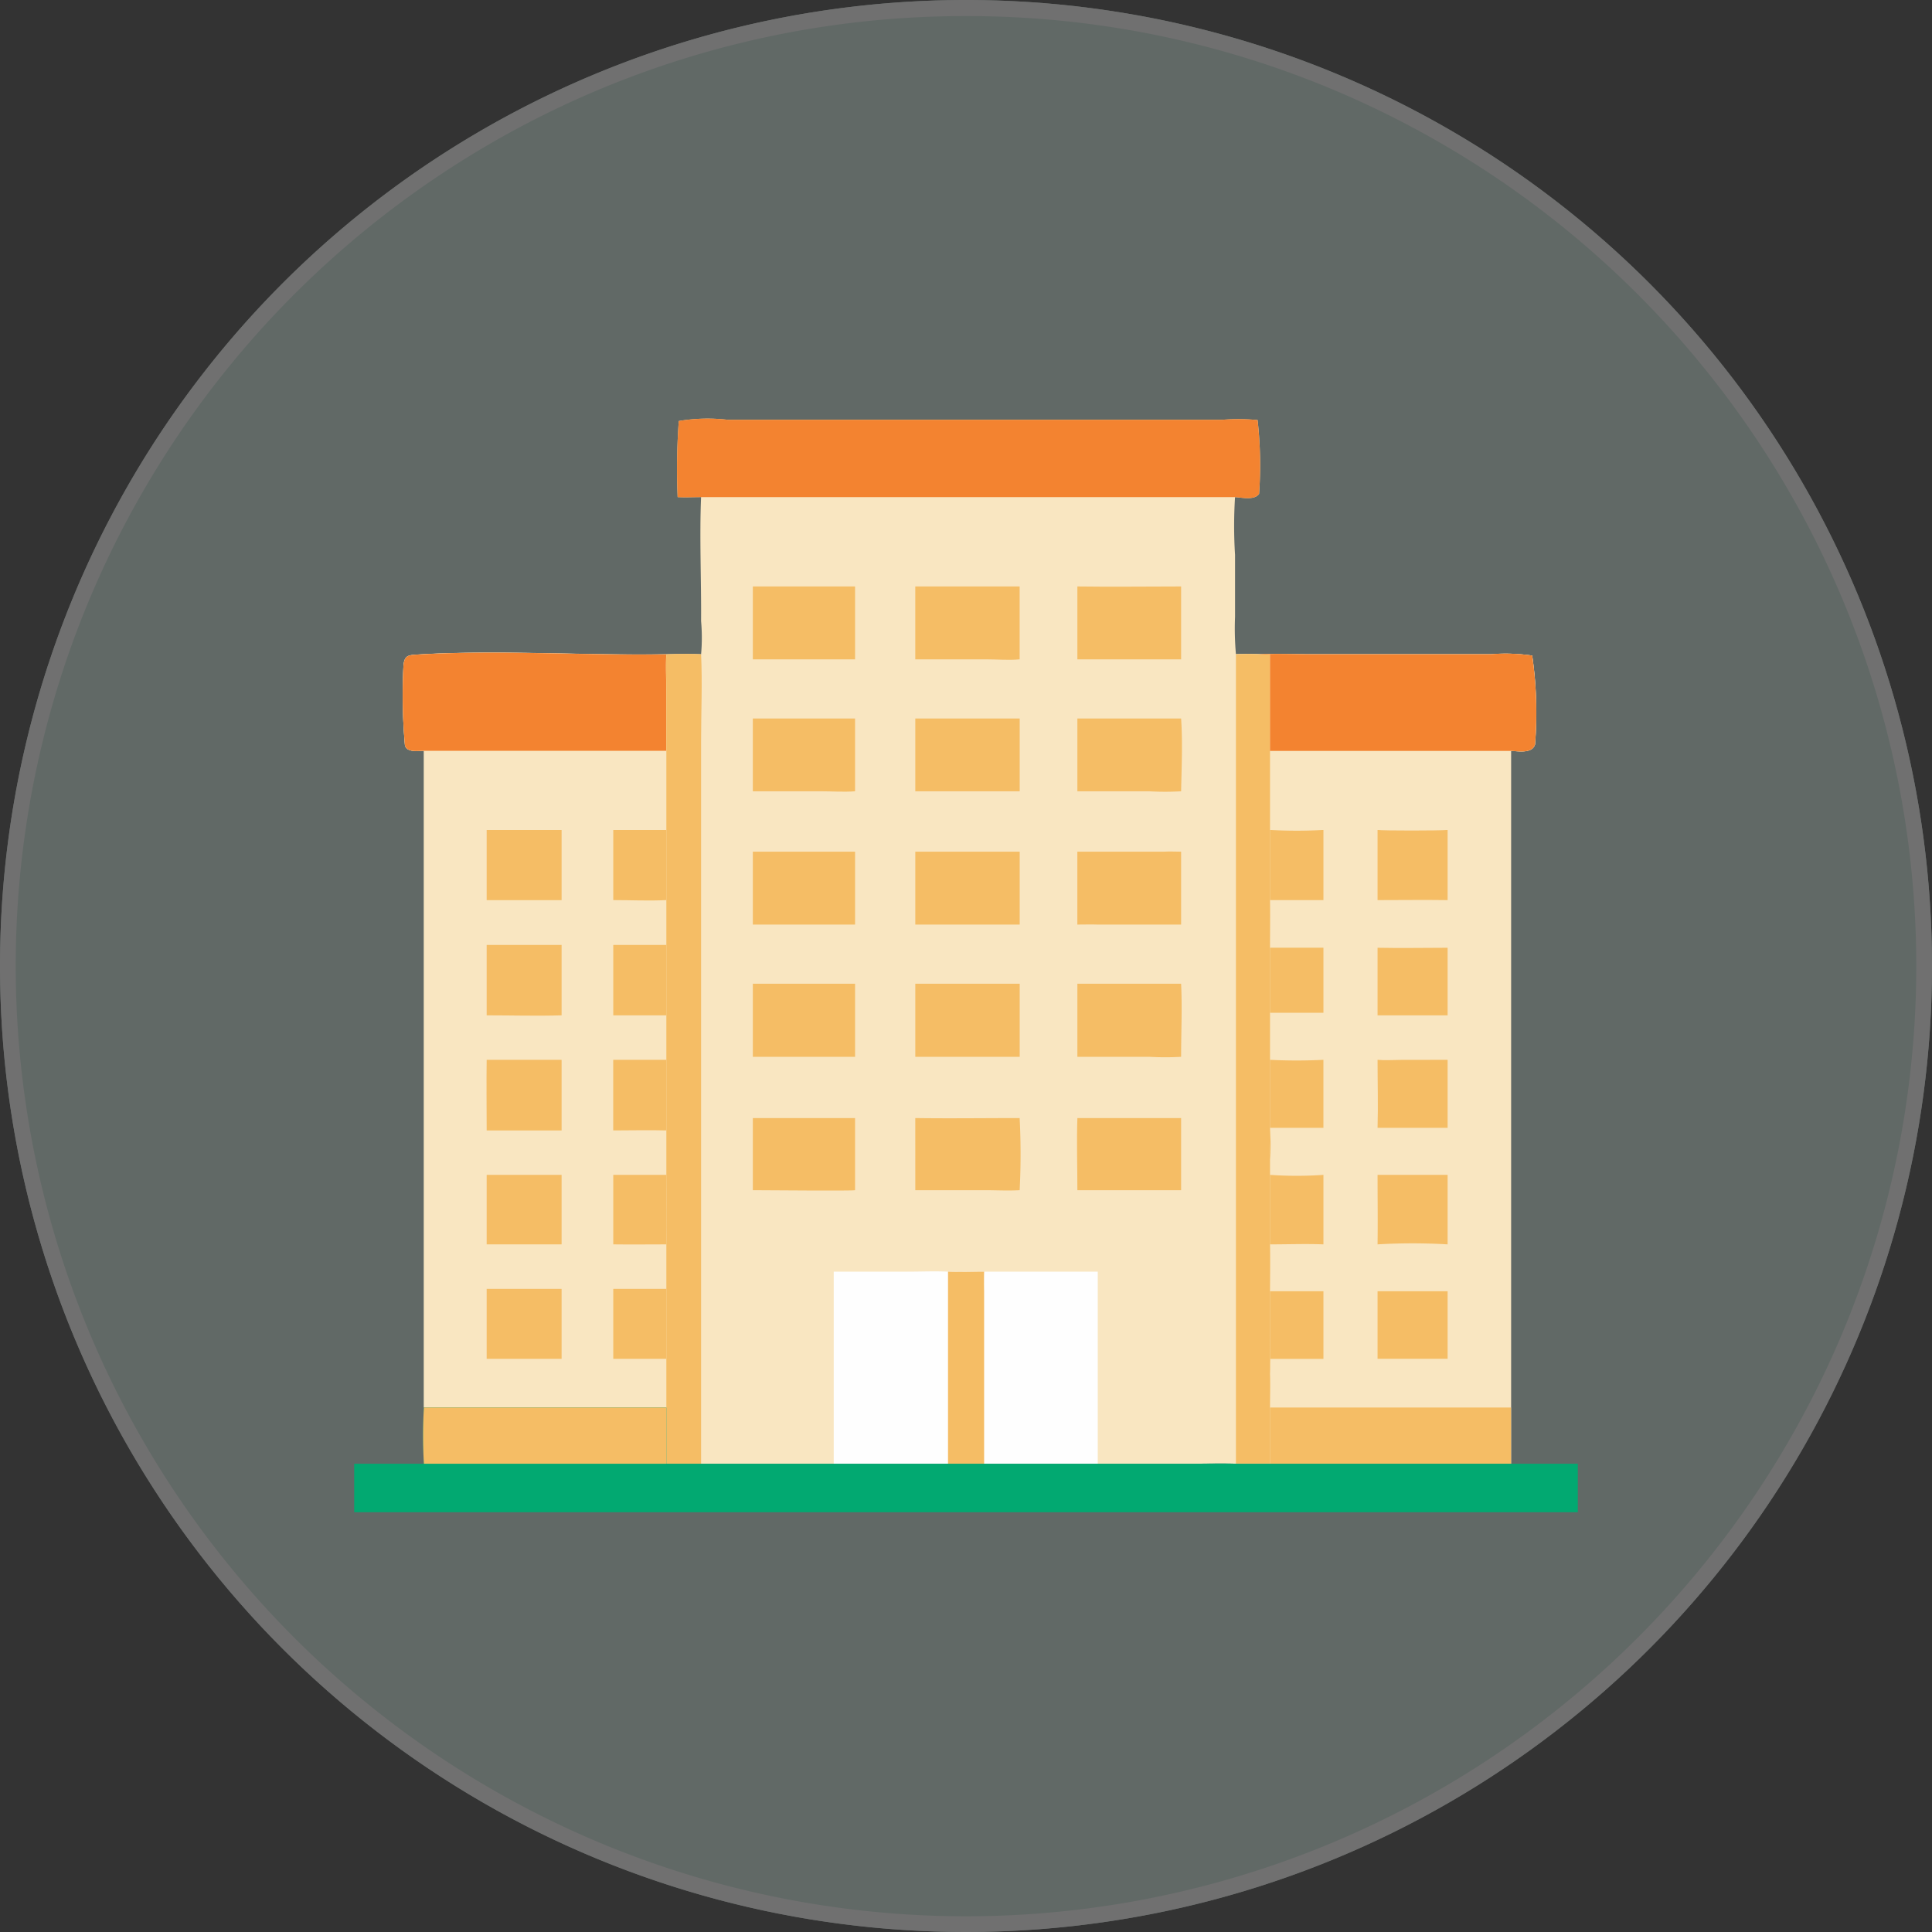 <svg xmlns="http://www.w3.org/2000/svg" xmlns:xlink="http://www.w3.org/1999/xlink" width="120" height="120" viewBox="0 0 120 120">
  <rect x="0" y="0" width="120" height="120" fill="#333333" stroke="none"/>
  <defs>
    <clipPath id="clip-path">
      <rect id="長方形_1251" data-name="長方形 1251" width="76" height="67.928" fill="none"/>
    </clipPath>
    <clipPath id="clip-path-2">
      <rect id="長方形_1204" data-name="長方形 1204" width="2.128" height="50.297" fill="#f5bd65"/>
    </clipPath>
    <clipPath id="clip-path-3">
      <rect id="長方形_1205" data-name="長方形 1205" width="14.968" height="17.943" fill="#f5bd65"/>
    </clipPath>
    <clipPath id="clip-path-4">
      <rect id="長方形_1206" data-name="長方形 1206" width="3.319" height="11.356" fill="#f5bd65"/>
    </clipPath>
    <clipPath id="clip-path-5">
      <rect id="長方形_1207" data-name="長方形 1207" width="3.344" height="6.236" fill="#f5bd65"/>
    </clipPath>
    <clipPath id="clip-path-6">
      <rect id="長方形_1208" data-name="長方形 1208" width="4.351" height="4.359" fill="#f5bd65"/>
    </clipPath>
    <clipPath id="clip-path-7">
      <rect id="長方形_1210" data-name="長方形 1210" width="4.351" height="4.197" fill="#f5bd65"/>
    </clipPath>
    <clipPath id="clip-path-8">
      <rect id="長方形_1211" data-name="長方形 1211" width="4.351" height="4.223" fill="#f5bd65"/>
    </clipPath>
    <clipPath id="clip-path-9">
      <rect id="長方形_1212" data-name="長方形 1212" width="4.351" height="4.198" fill="#f5bd65"/>
    </clipPath>
    <clipPath id="clip-path-10">
      <rect id="長方形_1213" data-name="長方形 1213" width="4.351" height="4.317" fill="#f5bd65"/>
    </clipPath>
    <clipPath id="clip-path-11">
      <rect id="長方形_1214" data-name="長方形 1214" width="3.297" height="4.383" fill="#f5bd65"/>
    </clipPath>
    <clipPath id="clip-path-12">
      <rect id="長方形_1215" data-name="長方形 1215" width="3.297" height="4.386" fill="#f5bd65"/>
    </clipPath>
    <clipPath id="clip-path-13">
      <rect id="長方形_1216" data-name="長方形 1216" width="3.32" height="4.324" fill="#f5bd65"/>
    </clipPath>
    <clipPath id="clip-path-14">
      <rect id="長方形_1218" data-name="長方形 1218" width="3.297" height="4.373" fill="#f5bd65"/>
    </clipPath>
    <clipPath id="clip-path-15">
      <rect id="長方形_1220" data-name="長方形 1220" width="3.297" height="4.346" fill="#f5bd65"/>
    </clipPath>
    <clipPath id="clip-path-16">
      <rect id="長方形_1222" data-name="長方形 1222" width="4.654" height="4.359" fill="#f5bd65"/>
    </clipPath>
    <clipPath id="clip-path-17">
      <rect id="長方形_1223" data-name="長方形 1223" width="4.664" height="4.386" fill="#f5bd65"/>
    </clipPath>
    <clipPath id="clip-path-18">
      <rect id="長方形_1224" data-name="長方形 1224" width="4.654" height="4.394" fill="#f5bd65"/>
    </clipPath>
    <clipPath id="clip-path-19">
      <rect id="長方形_1226" data-name="長方形 1226" width="4.654" height="4.346" fill="#f5bd65"/>
    </clipPath>
    <clipPath id="clip-path-20">
      <rect id="長方形_1228" data-name="長方形 1228" width="4.654" height="4.317" fill="#f5bd65"/>
    </clipPath>
    <clipPath id="clip-path-21">
      <rect id="長方形_1229" data-name="長方形 1229" width="2.216" height="50.303" fill="#f5bd65"/>
    </clipPath>
    <clipPath id="clip-path-22">
      <rect id="長方形_1231" data-name="長方形 1231" width="6.484" height="4.521" fill="#f5bd65"/>
    </clipPath>
    <clipPath id="clip-path-23">
      <rect id="長方形_1233" data-name="長方形 1233" width="6.484" height="4.539" fill="#f5bd65"/>
    </clipPath>
    <clipPath id="clip-path-24">
      <rect id="長方形_1235" data-name="長方形 1235" width="6.484" height="4.529" fill="#f5bd65"/>
    </clipPath>
    <clipPath id="clip-path-25">
      <rect id="長方形_1236" data-name="長方形 1236" width="6.495" height="4.556" fill="#f5bd65"/>
    </clipPath>
    <clipPath id="clip-path-26">
      <rect id="長方形_1237" data-name="長方形 1237" width="6.443" height="4.527" fill="#f5bd65"/>
    </clipPath>
    <clipPath id="clip-path-27">
      <rect id="長方形_1238" data-name="長方形 1238" width="6.476" height="4.573" fill="#f5bd65"/>
    </clipPath>
    <clipPath id="clip-path-28">
      <rect id="長方形_1239" data-name="長方形 1239" width="6.484" height="4.556" fill="#f5bd65"/>
    </clipPath>
    <clipPath id="clip-path-29">
      <rect id="長方形_1241" data-name="長方形 1241" width="6.35" height="4.529" fill="#f5bd65"/>
    </clipPath>
    <clipPath id="clip-path-30">
      <rect id="長方形_1242" data-name="長方形 1242" width="6.547" height="4.5" fill="#f5bd65"/>
    </clipPath>
    <clipPath id="clip-path-31">
      <rect id="長方形_1243" data-name="長方形 1243" width="6.443" height="4.537" fill="#f5bd65"/>
    </clipPath>
    <clipPath id="clip-path-32">
      <rect id="長方形_1244" data-name="長方形 1244" width="6.465" height="4.481" fill="#f5bd65"/>
    </clipPath>
    <clipPath id="clip-path-33">
      <rect id="長方形_1245" data-name="長方形 1245" width="6.35" height="4.546" fill="#f5bd65"/>
    </clipPath>
    <clipPath id="clip-path-34">
      <rect id="長方形_1247" data-name="長方形 1247" width="6.35" height="4.527" fill="#f5bd65"/>
    </clipPath>
    <clipPath id="clip-path-35">
      <rect id="長方形_1249" data-name="長方形 1249" width="6.35" height="4.539" fill="#f5bd65"/>
    </clipPath>
    <clipPath id="clip-path-36">
      <rect id="長方形_1250" data-name="長方形 1250" width="6.35" height="4.503" fill="#f5bd65"/>
    </clipPath>
  </defs>
  <g id="グループ_215" data-name="グループ 215" transform="translate(22 26)" style="isolation: isolate">
    <g id="楕円形_11" data-name="楕円形 11" opacity="0.3">
      <circle id="楕円形_11-2" data-name="楕円形 11" cx="60" cy="60" r="60" transform="translate(-22 -26)" fill="#cde8de"/>
      <path id="楕円形_11_-_アウトライン" data-name="楕円形 11 - アウトライン" d="M60,1A58.72,58.72,0,0,0,27.013,11.076,59.175,59.175,0,0,0,5.636,37.035a58.921,58.921,0,0,0,5.44,55.952,59.175,59.175,0,0,0,25.959,21.377,58.921,58.921,0,0,0,55.952-5.44,59.175,59.175,0,0,0,21.377-25.959,58.921,58.921,0,0,0-5.44-55.952A59.175,59.175,0,0,0,82.965,5.636,58.63,58.63,0,0,0,60,1m0-1A60,60,0,1,1,0,60,60,60,0,0,1,60,0Z" transform="translate(-22 -26)" fill="#fff"/>
    </g>
    <g id="グループ_214" data-name="グループ 214" clip-path="url(#clip-path)">
      <path id="パス_283" data-name="パス 283" d="M23.105,4.878A40.824,40.824,0,0,1,23.176.151,10.762,10.762,0,0,1,26.218.074l30.708,0a12.614,12.614,0,0,1,2.2.016,25.015,25.015,0,0,1,.093,4.587c-.3.413-1.056.225-1.493.2a28.166,28.166,0,0,0,0,3.582v3.853a18.082,18.082,0,0,0,.055,2.323c.492-.019.973-.026,1.465,0,1.107-.045,2.228,0,3.337,0l11.028,0a11.441,11.441,0,0,1,2.57.085,24.707,24.707,0,0,1,.176,5.518c-.174.584-1.039.418-1.493.4V64.916H57.781c-.949-.029-1.91,0-2.861,0H22.4V61.422H7.346V20.634c-.381-.007-1.072.13-1.181-.358a35.476,35.476,0,0,1-.09-4.918c.056-.637.273-.669.881-.705,4.931-.3,10.43.069,15.448-.017.707-.023,1.451-.039,2.157,0a11.541,11.541,0,0,0,0-2.061c.019-2.5-.105-5.237,0-7.7-.482,0-.975.026-1.455,0" transform="translate(-3.015 0)" fill="#f9e6c1"/>
      <path id="パス_284" data-name="パス 284" d="M111,29.241c1.107-.046,2.229,0,3.337,0h11.028a11.445,11.445,0,0,1,2.571.084,24.712,24.712,0,0,1,.176,5.519c-.175.584-1.04.418-1.493.4V79.52H109.533V29.241c.492-.02.972-.027,1.465,0" transform="translate(-54.766 -14.605)" fill="#f9e6c1"/>
      <g id="グループ_111" data-name="グループ 111" transform="translate(54.766 14.618)" style="isolation: isolate">
        <g id="グループ_110" data-name="グループ 110">
          <g id="グループ_109" data-name="グループ 109" clip-path="url(#clip-path-2)">
            <path id="パス_285" data-name="パス 285" d="M109.532,29.255c.492-.019.973-.026,1.465,0a3.084,3.084,0,0,0,.651,0v29.4c0,.662-.054,1.364,0,2.022v.91l0,9.333c0,1.013.024,2.03,0,3.043v5.566h-2.116Z" transform="translate(-109.532 -29.237)" fill="#f5bd65"/>
          </g>
        </g>
      </g>
      <path id="パス_286" data-name="パス 286" d="M112.462,29.241c1.108-.046,2.229,0,3.337,0h11.029a11.445,11.445,0,0,1,2.57.084,24.711,24.711,0,0,1,.176,5.519c-.175.584-1.04.418-1.493.4H113.113v-6a3.08,3.08,0,0,1-.651,0" transform="translate(-56.231 -14.605)" fill="#f38330"/>
      <g id="グループ_114" data-name="グループ 114" transform="translate(56.882 46.973)" style="isolation: isolate">
        <g id="グループ_113" data-name="グループ 113">
          <g id="グループ_112" data-name="グループ 112" clip-path="url(#clip-path-3)">
            <path id="パス_287" data-name="パス 287" d="M113.764,93.945a23.63,23.63,0,0,0,3.319,0v4.317c-1.1-.041-2.214,0-3.319,0,.03.968.007,1.943,0,2.912h3.319v4.2h-3.319a8.863,8.863,0,0,1,0,.951c.039.688,0,1.383,0,2.072h14.968v3.493H113.764v-5.566c.027-1.013,0-2.03,0-3.043Z" transform="translate(-113.764 -93.945)" fill="#f5bd65"/>
          </g>
        </g>
      </g>
      <g id="グループ_117" data-name="グループ 117" transform="translate(56.882 25.552)" style="isolation: isolate">
        <g id="グループ_116" data-name="グループ 116">
          <g id="グループ_115" data-name="グループ 115" clip-path="url(#clip-path-4)">
            <path id="パス_288" data-name="パス 288" d="M113.764,51.1a28.372,28.372,0,0,0,3.319,0v4.359h-3.319c.025.985,0,1.971,0,2.956h3.319v4.042h-3.319Z" transform="translate(-113.764 -51.104)" fill="#f5bd65"/>
          </g>
        </g>
      </g>
      <g id="グループ_120" data-name="グループ 120" transform="translate(56.857 39.827)" style="isolation: isolate">
        <g id="グループ_119" data-name="グループ 119">
          <g id="グループ_118" data-name="グループ 118" clip-path="url(#clip-path-5)">
            <path id="パス_289" data-name="パス 289" d="M113.739,79.655a32.771,32.771,0,0,0,3.319,0v4.223h-3.319a14.088,14.088,0,0,1,0,2.013c-.055-.658,0-1.36,0-2.022Z" transform="translate(-113.715 -79.655)" fill="#f5bd65"/>
          </g>
        </g>
      </g>
      <g id="グループ_123" data-name="グループ 123" transform="translate(63.563 25.552)" style="isolation: isolate">
        <g id="グループ_122" data-name="グループ 122">
          <g id="グループ_121" data-name="グループ 121" clip-path="url(#clip-path-6)">
            <path id="パス_290" data-name="パス 290" d="M127.127,51.1c.228.051,4,.049,4.351,0v4.359c-1.449-.021-2.9,0-4.351,0Z" transform="translate(-127.127 -51.104)" fill="#f5bd65"/>
          </g>
        </g>
      </g>
      <g id="グループ_126" data-name="グループ 126" transform="translate(63.563 54.201)" style="isolation: isolate">
        <g id="グループ_125" data-name="グループ 125">
          <g id="グループ_124" data-name="グループ 124" clip-path="url(#clip-path-7)">
            <rect id="長方形_1209" data-name="長方形 1209" width="4.351" height="4.197" transform="translate(0 0)" fill="#f5bd65"/>
          </g>
        </g>
      </g>
      <g id="グループ_129" data-name="グループ 129" transform="translate(63.563 39.827)" style="isolation: isolate">
        <g id="グループ_128" data-name="グループ 128">
          <g id="グループ_127" data-name="グループ 127" clip-path="url(#clip-path-8)">
            <path id="パス_291" data-name="パス 291" d="M127.127,79.655c.467.045.966.006,1.437.005l2.914-.005v4.223h-4.351c.04-1.4,0-2.819,0-4.223" transform="translate(-127.127 -79.655)" fill="#f5bd65"/>
          </g>
        </g>
      </g>
      <g id="グループ_132" data-name="グループ 132" transform="translate(63.563 32.867)" style="isolation: isolate">
        <g id="グループ_131" data-name="グループ 131">
          <g id="グループ_130" data-name="グループ 130" clip-path="url(#clip-path-9)">
            <path id="パス_292" data-name="パス 292" d="M127.127,65.734c1.447.032,2.9,0,4.351,0v4.2h-4.351Z" transform="translate(-127.127 -65.734)" fill="#f5bd65"/>
          </g>
        </g>
      </g>
      <g id="グループ_135" data-name="グループ 135" transform="translate(63.563 46.973)" style="isolation: isolate">
        <g id="グループ_134" data-name="グループ 134">
          <g id="グループ_133" data-name="グループ 133" clip-path="url(#clip-path-10)">
            <path id="パス_293" data-name="パス 293" d="M127.127,93.945h4.351v4.317a37.361,37.361,0,0,0-4.351,0c.02-1.438,0-2.879,0-4.317" transform="translate(-127.127 -93.945)" fill="#f5bd65"/>
          </g>
        </g>
      </g>
      <path id="パス_294" data-name="パス 294" d="M22.4,29.171c-.045.712-.006,1.441,0,2.155l0,3.842V61.507c0,1.434.05,2.885,0,4.317V75.956H7.346V35.168c-.381-.006-1.072.13-1.181-.357a35.469,35.469,0,0,1-.09-4.918c.056-.637.274-.668.882-.7,4.931-.3,10.43.069,15.448-.017" transform="translate(-3.015 -14.535)" fill="#f9e6c1"/>
      <path id="パス_295" data-name="パス 295" d="M22.4,29.171c-.045.712-.006,1.441,0,2.155l0,3.842H7.346c-.381-.006-1.072.13-1.181-.357a35.469,35.469,0,0,1-.09-4.918c.056-.637.274-.668.882-.7,4.931-.3,10.43.069,15.448-.017" transform="translate(-3.015 -14.535)" fill="#f38330"/>
      <g id="グループ_138" data-name="グループ 138" transform="translate(16.091 25.552)" style="isolation: isolate">
        <g id="グループ_137" data-name="グループ 137">
          <g id="グループ_136" data-name="グループ 136" clip-path="url(#clip-path-11)">
            <path id="パス_296" data-name="パス 296" d="M35.48,51.1v4.359c-1.088.054-2.206,0-3.3,0V51.1Z" transform="translate(-32.183 -51.104)" fill="#f5bd65"/>
          </g>
        </g>
      </g>
      <g id="グループ_141" data-name="グループ 141" transform="translate(16.091 39.827)" style="isolation: isolate">
        <g id="グループ_140" data-name="グループ 140">
          <g id="グループ_139" data-name="グループ 139" clip-path="url(#clip-path-12)">
            <path id="パス_297" data-name="パス 297" d="M35.48,79.655v4.386c-1.1-.03-2.2,0-3.3,0V79.655Z" transform="translate(-32.183 -79.655)" fill="#f5bd65"/>
          </g>
        </g>
      </g>
      <g id="グループ_144" data-name="グループ 144" transform="translate(16.091 46.973)" style="isolation: isolate">
        <g id="グループ_143" data-name="グループ 143">
          <g id="グループ_142" data-name="グループ 142" clip-path="url(#clip-path-13)">
            <path id="パス_298" data-name="パス 298" d="M32.183,93.945h3.3c0,1.434.05,2.886,0,4.317-1.1,0-2.2.015-3.3,0Z" transform="translate(-32.183 -93.945)" fill="#f5bd65"/>
          </g>
        </g>
      </g>
      <g id="グループ_147" data-name="グループ 147" transform="translate(16.091 32.692)" style="isolation: isolate">
        <g id="グループ_146" data-name="グループ 146">
          <g id="グループ_145" data-name="グループ 145" clip-path="url(#clip-path-14)">
            <rect id="長方形_1217" data-name="長方形 1217" width="3.297" height="4.373" transform="translate(0 0)" fill="#f5bd65"/>
          </g>
        </g>
      </g>
      <g id="グループ_150" data-name="グループ 150" transform="translate(16.091 54.053)" style="isolation: isolate">
        <g id="グループ_149" data-name="グループ 149">
          <g id="グループ_148" data-name="グループ 148" clip-path="url(#clip-path-15)">
            <rect id="長方形_1219" data-name="長方形 1219" width="3.297" height="4.346" transform="translate(0 0)" fill="#f5bd65"/>
          </g>
        </g>
      </g>
      <g id="グループ_153" data-name="グループ 153" transform="translate(8.228 25.552)" style="isolation: isolate">
        <g id="グループ_152" data-name="グループ 152">
          <g id="グループ_151" data-name="グループ 151" clip-path="url(#clip-path-16)">
            <rect id="長方形_1221" data-name="長方形 1221" width="4.654" height="4.359" transform="translate(0 0)" fill="#f5bd65"/>
          </g>
        </g>
      </g>
      <g id="グループ_156" data-name="グループ 156" transform="translate(8.219 39.827)" style="isolation: isolate">
        <g id="グループ_155" data-name="グループ 155">
          <g id="グループ_154" data-name="グループ 154" clip-path="url(#clip-path-17)">
            <path id="パス_299" data-name="パス 299" d="M16.446,79.655H21.1v4.386H16.446c0-1.462-.021-2.924,0-4.386" transform="translate(-16.437 -79.655)" fill="#f5bd65"/>
          </g>
        </g>
      </g>
      <g id="グループ_159" data-name="グループ 159" transform="translate(8.228 32.692)" style="isolation: isolate">
        <g id="グループ_158" data-name="グループ 158">
          <g id="グループ_157" data-name="グループ 157" clip-path="url(#clip-path-18)">
            <path id="パス_300" data-name="パス 300" d="M16.456,65.384H21.11v4.373c-1.546.047-3.107,0-4.654,0Z" transform="translate(-16.456 -65.384)" fill="#f5bd65"/>
          </g>
        </g>
      </g>
      <g id="グループ_162" data-name="グループ 162" transform="translate(8.228 54.053)" style="isolation: isolate">
        <g id="グループ_161" data-name="グループ 161">
          <g id="グループ_160" data-name="グループ 160" clip-path="url(#clip-path-19)">
            <rect id="長方形_1225" data-name="長方形 1225" width="4.654" height="4.346" transform="translate(0 0)" fill="#f5bd65"/>
          </g>
        </g>
      </g>
      <g id="グループ_165" data-name="グループ 165" transform="translate(8.228 46.973)" style="isolation: isolate">
        <g id="グループ_164" data-name="グループ 164">
          <g id="グループ_163" data-name="グループ 163" clip-path="url(#clip-path-20)">
            <rect id="長方形_1227" data-name="長方形 1227" width="4.654" height="4.317" transform="translate(0 0)" fill="#f5bd65"/>
          </g>
        </g>
      </g>
      <path id="パス_301" data-name="パス 301" d="M40.149,4.878A40.824,40.824,0,0,1,40.22.151,10.762,10.762,0,0,1,43.261.074l30.708,0a12.614,12.614,0,0,1,2.2.016,25.015,25.015,0,0,1,.093,4.587c-.3.413-1.055.225-1.493.2H41.6c-.482,0-.975.026-1.456,0" transform="translate(-20.059 0)" fill="#f38330"/>
      <path id="パス_302" data-name="パス 302" d="M59.568,105.948l4.578,0c.837,0,1.687-.039,2.522,0,.748.038,1.5,0,2.252,0a7.443,7.443,0,0,0,0,1.217V117.88H59.568Z" transform="translate(-29.784 -52.964)" fill="#fefefe"/>
      <path id="パス_303" data-name="パス 303" d="M73.768,105.968c.748.037,1.5,0,2.252,0a7.442,7.442,0,0,0,0,1.217V117.9H73.768Z" transform="translate(-36.884 -52.984)" fill="#f5bd65"/>
      <g id="グループ_168" data-name="グループ 168" transform="translate(19.367 14.612)" style="isolation: isolate">
        <g id="グループ_167" data-name="グループ 167">
          <g id="グループ_166" data-name="グループ 166" clip-path="url(#clip-path-21)">
            <path id="パス_304" data-name="パス 304" d="M38.755,29.248c.706-.023,1.451-.039,2.158,0,.083,1.753,0,3.632,0,5.4v44.88H38.755V65.9c.05-1.431,0-2.883,0-4.317V35.246l0-3.843c0-.714-.043-1.443,0-2.155" transform="translate(-38.734 -29.224)" fill="#f5bd65"/>
          </g>
        </g>
      </g>
      <path id="パス_305" data-name="パス 305" d="M78.271,105.968h7.049V117.9H78.271V107.186c.012-.407.007-.811,0-1.217" transform="translate(-39.136 -52.984)" fill="#fefefe"/>
      <g id="グループ_171" data-name="グループ 171" transform="translate(34.851 18.627)" style="isolation: isolate">
        <g id="グループ_170" data-name="グループ 170">
          <g id="グループ_169" data-name="グループ 169" clip-path="url(#clip-path-22)">
            <rect id="長方形_1230" data-name="長方形 1230" width="6.484" height="4.521" transform="translate(0)" fill="#f5bd65"/>
          </g>
        </g>
      </g>
      <g id="グループ_174" data-name="グループ 174" transform="translate(34.851 35.102)" style="isolation: isolate">
        <g id="グループ_173" data-name="グループ 173">
          <g id="グループ_172" data-name="グループ 172" clip-path="url(#clip-path-23)">
            <rect id="長方形_1232" data-name="長方形 1232" width="6.484" height="4.539" transform="translate(0 0)" fill="#f5bd65"/>
          </g>
        </g>
      </g>
      <g id="グループ_177" data-name="グループ 177" transform="translate(34.851 26.899)" style="isolation: isolate">
        <g id="グループ_176" data-name="グループ 176">
          <g id="グループ_175" data-name="グループ 175" clip-path="url(#clip-path-24)">
            <rect id="長方形_1234" data-name="長方形 1234" width="6.484" height="4.528" transform="translate(0 0)" fill="#f5bd65"/>
          </g>
        </g>
      </g>
      <g id="グループ_180" data-name="グループ 180" transform="translate(44.918 18.627)" style="isolation: isolate">
        <g id="グループ_179" data-name="グループ 179">
          <g id="グループ_178" data-name="グループ 178" clip-path="url(#clip-path-25)">
            <path id="パス_306" data-name="パス 306" d="M89.835,37.254h6.443c.1,1.442.031,3.073,0,4.521a17.327,17.327,0,0,1-2,0l-4.443,0Z" transform="translate(-89.835 -37.254)" fill="#f5bd65"/>
          </g>
        </g>
      </g>
      <g id="グループ_183" data-name="グループ 183" transform="translate(44.918 10.426)" style="isolation: isolate">
        <g id="グループ_182" data-name="グループ 182">
          <g id="グループ_181" data-name="グループ 181" clip-path="url(#clip-path-26)">
            <path id="パス_307" data-name="パス 307" d="M89.835,20.853c2.146.03,4.3,0,6.443,0V25.38H89.835Z" transform="translate(-89.835 -20.853)" fill="#f5bd65"/>
          </g>
        </g>
      </g>
      <g id="グループ_186" data-name="グループ 186" transform="translate(44.918 35.102)" style="isolation: isolate">
        <g id="グループ_185" data-name="グループ 185">
          <g id="グループ_184" data-name="グループ 184" clip-path="url(#clip-path-27)">
            <path id="パス_308" data-name="パス 308" d="M89.835,70.205h6.443c.074,1.5,0,3.036,0,4.539a17.419,17.419,0,0,1-1.966,0l-4.477,0Z" transform="translate(-89.835 -70.205)" fill="#f5bd65"/>
          </g>
        </g>
      </g>
      <g id="グループ_189" data-name="グループ 189" transform="translate(34.851 10.426)" style="isolation: isolate">
        <g id="グループ_188" data-name="グループ 188">
          <g id="グループ_187" data-name="グループ 187" clip-path="url(#clip-path-28)">
            <path id="パス_309" data-name="パス 309" d="M69.7,20.853h6.483V25.38c-.662.063-1.384,0-2.052,0l-4.431,0Z" transform="translate(-69.702 -20.853)" fill="#f5bd65"/>
          </g>
        </g>
      </g>
      <g id="グループ_192" data-name="グループ 192" transform="translate(24.76 26.899)" style="isolation: isolate">
        <g id="グループ_191" data-name="グループ 191">
          <g id="グループ_190" data-name="グループ 190" clip-path="url(#clip-path-29)">
            <rect id="長方形_1240" data-name="長方形 1240" width="6.35" height="4.528" transform="translate(0 0)" fill="#f5bd65"/>
          </g>
        </g>
      </g>
      <g id="グループ_195" data-name="グループ 195" transform="translate(34.851 43.445)" style="isolation: isolate">
        <g id="グループ_194" data-name="グループ 194">
          <g id="グループ_193" data-name="グループ 193" clip-path="url(#clip-path-30)">
            <path id="パス_310" data-name="パス 310" d="M69.7,86.889c2.16.03,4.323,0,6.483,0a43.2,43.2,0,0,1,0,4.48c-.718.041-1.46,0-2.181,0l-4.3,0Z" transform="translate(-69.702 -86.889)" fill="#f5bd65"/>
          </g>
        </g>
      </g>
      <g id="グループ_198" data-name="グループ 198" transform="translate(44.918 26.89)" style="isolation: isolate">
        <g id="グループ_197" data-name="グループ 197">
          <g id="グループ_196" data-name="グループ 196" clip-path="url(#clip-path-31)">
            <path id="パス_311" data-name="パス 311" d="M95.169,53.789c.369-.016.739-.006,1.109,0v4.528H91.1c-.422-.015-.845,0-1.267,0V53.789Z" transform="translate(-89.835 -53.78)" fill="#f5bd65"/>
          </g>
        </g>
      </g>
      <g id="グループ_201" data-name="グループ 201" transform="translate(44.896 43.445)" style="isolation: isolate">
        <g id="グループ_200" data-name="グループ 200">
          <g id="グループ_199" data-name="グループ 199" clip-path="url(#clip-path-32)">
            <path id="パス_312" data-name="パス 312" d="M89.813,86.889h6.443v4.48H89.813c0-1.49-.05-2.992,0-4.48" transform="translate(-89.791 -86.889)" fill="#f5bd65"/>
          </g>
        </g>
      </g>
      <g id="グループ_204" data-name="グループ 204" transform="translate(24.76 18.627)" style="isolation: isolate">
        <g id="グループ_203" data-name="グループ 203">
          <g id="グループ_202" data-name="グループ 202" clip-path="url(#clip-path-33)">
            <path id="パス_313" data-name="パス 313" d="M49.52,37.254h6.349v4.521c-.7.054-1.432,0-2.138,0l-4.211,0Z" transform="translate(-49.52 -37.254)" fill="#f5bd65"/>
          </g>
        </g>
      </g>
      <g id="グループ_207" data-name="グループ 207" transform="translate(24.76 10.426)" style="isolation: isolate">
        <g id="グループ_206" data-name="グループ 206">
          <g id="グループ_205" data-name="グループ 205" clip-path="url(#clip-path-34)">
            <rect id="長方形_1246" data-name="長方形 1246" width="6.35" height="4.527" transform="translate(0)" fill="#f5bd65"/>
          </g>
        </g>
      </g>
      <g id="グループ_210" data-name="グループ 210" transform="translate(24.76 35.102)" style="isolation: isolate">
        <g id="グループ_209" data-name="グループ 209">
          <g id="グループ_208" data-name="グループ 208" clip-path="url(#clip-path-35)">
            <rect id="長方形_1248" data-name="長方形 1248" width="6.35" height="4.539" transform="translate(0 0)" fill="#f5bd65"/>
          </g>
        </g>
      </g>
      <g id="グループ_213" data-name="グループ 213" transform="translate(24.76 43.445)" style="isolation: isolate">
        <g id="グループ_212" data-name="グループ 212">
          <g id="グループ_211" data-name="グループ 211" clip-path="url(#clip-path-36)">
            <path id="パス_314" data-name="パス 314" d="M49.52,86.889h6.349v4.48c-.082.052-5.747,0-6.349,0Z" transform="translate(-49.52 -86.889)" fill="#f5bd65"/>
          </g>
        </g>
      </g>
      <path id="パス_315" data-name="パス 315" d="M4.331,122.843H19.388v3.494H51.905c.951,0,1.911-.029,2.861,0H76v3.013H0v-3.013H4.331a29.092,29.092,0,0,1,0-3.494" transform="translate(0 -61.422)" fill="#02a971"/>
      <path id="パス_316" data-name="パス 316" d="M6.366,122.843H21.424v3.494H6.366a29.092,29.092,0,0,1,0-3.494" transform="translate(-2.036 -61.422)" fill="#f5bd65"/>
    </g>
  </g>
</svg>
